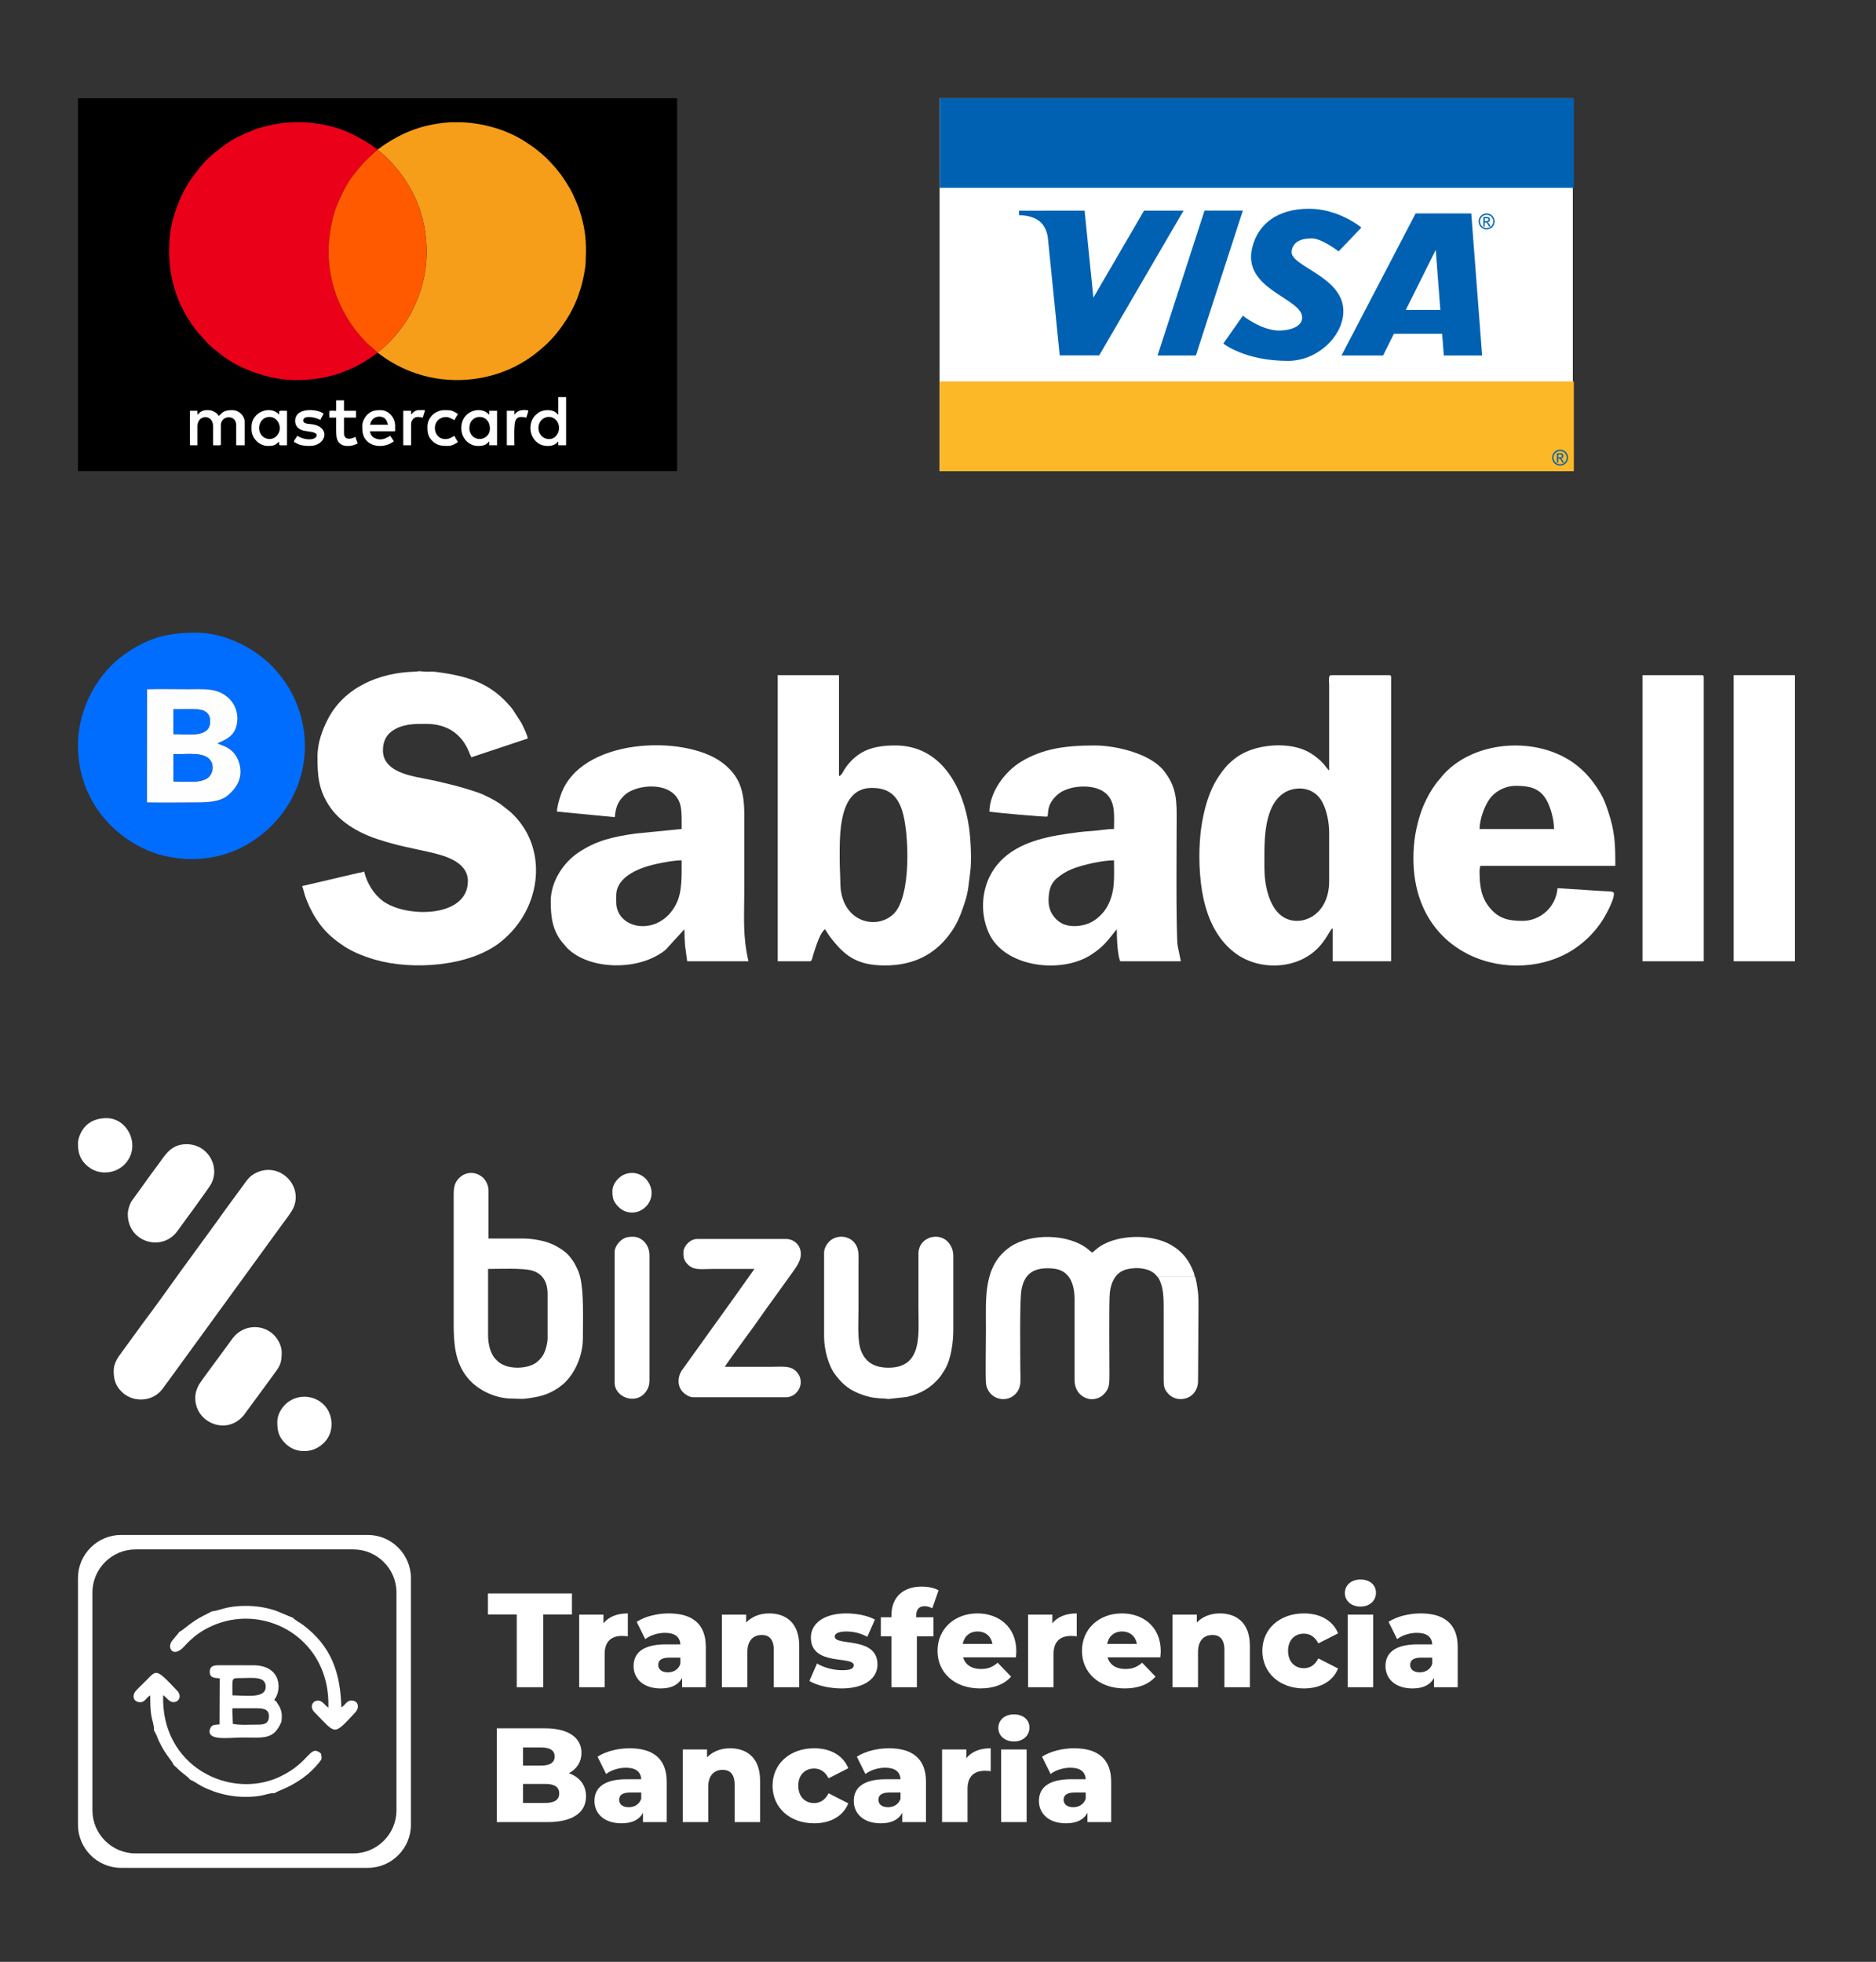 <?xml version="1.0" encoding="UTF-8"?> <svg xmlns="http://www.w3.org/2000/svg" xmlns:xlink="http://www.w3.org/1999/xlink" xmlns:xodm="http://www.corel.com/coreldraw/odm/2003" xml:space="preserve" width="69.144mm" height="72.319mm" version="1.1" style="shape-rendering:geometricPrecision; text-rendering:geometricPrecision; image-rendering:optimizeQuality; fill-rule:evenodd; clip-rule:evenodd" viewBox="0 0 6914.4 7231.9"><rect x="0" y="0" width="6914.4" height="7231.9" fill="#333333" stroke="none"/> <defs> <style type="text/css"> .fil0 {fill:black} .fil6 {fill:#0061B2} .fil9 {fill:#006DFF} .fil1 {fill:#EB001A} .fil2 {fill:#F69D1A} .fil7 {fill:#FDB827} .fil10 {fill:#FEFEFF} .fil3 {fill:#FF5A00} .fil5 {fill:white} .fil4 {fill:white} .fil8 {fill:#0061B2;fill-rule:nonzero} .fil11 {fill:white;fill-rule:nonzero} </style> </defs> <g id="Capa_x0020_1">  <g id="_2276039910176"> <polygon id="rect3062" class="fil0" points="287.38,362.06 2495.58,362.06 2495.58,1736.53 287.38,1736.53 "></polygon> <g> <path class="fil1" d="M1391.5 1300.52l-0.37 -1.66 -36.82 -31.98c-6.28,-5.79 -11.38,-11.4 -16.98,-17.83 -12.25,-14.06 -19.75,-21.69 -31.73,-37.88 -86.93,-117.52 -116.18,-261.44 -78.57,-408.84 9.57,-37.51 23.62,-67.45 39.06,-98.95 20.17,-41.14 45.37,-69.98 71.83,-101.03l26.4 -26.43c8.1,-6.74 15.59,-15.5 27.24,-23.23l0 -1.19c-11.85,-7.72 -21.82,-16.57 -36.76,-25.71 -64.95,-39.78 -117.34,-61.86 -201.31,-72.37 -11.2,-1.4 -22.72,-2.3 -34.36,-2.75l-36.6 0c-30.05,1.11 -59.32,4.85 -84.05,10.29 -51,11.23 -66.27,18.51 -108.75,37.69 -43.19,19.51 -67.03,39.79 -101.49,66.56 -4.44,3.45 -6.87,6.44 -11.49,10.12 -23.58,18.81 -59.38,64.93 -76.88,91.17 -5.98,8.97 -10.22,16.59 -15.88,26.13 -2.85,4.8 -4.37,8.49 -7.19,13.21l-13.74 28.35c-25.59,64.86 -39.77,109.25 -39.77,191.82 0,73.54 16.39,145.94 46.41,205.66l14.4 27.61c7.66,15.11 30.38,47.97 42.04,62.39l39.68 44.34c4.21,4.26 7.36,6.09 11.43,10.18 4.2,4.25 6.39,5.85 10.75,9.66l35.56 28.06c51.08,37.68 113.4,62.24 175.19,76.87 10.73,2.54 23.58,4.35 35.89,6.13 62.01,8.97 130.02,3.2 188.83,-12.36 32.98,-8.73 48.22,-16.53 76.3,-28.12 5.41,-2.23 9.34,-4.53 14.52,-7.1 16.19,-8.03 49.84,-28.82 64.53,-39.89 4.52,-3.41 7.93,-6.4 12.68,-8.92z"></path> <path class="fil2" d="M1391.56 551.5l0 1.19c4.48,2.09 22.83,18.98 28.78,24.02l25.63 25.94c30.65,36.09 45.68,53.68 71.6,101.25 54.45,99.93 70.08,229.7 38.91,345.13 -10.48,38.81 -22.59,65.98 -38.78,99.19 -20.85,42.8 -70.24,105.86 -107.69,135.96 -5.6,4.5 -12.88,11.72 -18.88,14.68l0.37 1.66c3.77,1 8.94,5.79 12.18,8.23 4.19,3.17 8.05,5.95 12.54,9.06 8.55,5.93 16.88,11.15 25.63,16.39 55.32,33.1 119.38,56.03 188.31,63.76 117.12,13.14 225.03,-17.27 304.14,-67.2 24.81,-15.66 37.4,-25.05 60.14,-44.29 44.44,-37.58 74.5,-76.38 104.58,-127.08 11.39,-19.2 26.12,-50.9 32.95,-71.48l10.27 -31.74c6.92,-24.36 15.21,-63.98 16.3,-89.34 2.41,-56.27 2.04,-99.15 -11.77,-153.9 -1.5,-5.92 -2.58,-10.33 -4.26,-16.14 -9.74,-33.62 -15.46,-46.73 -29.2,-76.43 -1.26,-2.73 -1.7,-4.46 -2.8,-6.81 -7.86,-16.97 -33.48,-57.13 -44.57,-71.86l-18.74 -23.28c-22.07,-24.8 -36.21,-40.32 -63.77,-62.27 -7.86,-6.26 -15.49,-12.34 -23.92,-18.08l-25.21 -16.8c-65.27,-42.25 -149.94,-66.99 -231.46,-70.59l-40.67 0c-11.04,0.5 -21.94,1.41 -32.65,2.75 -83.77,10.48 -147.36,36.6 -213.53,80.55l-24.43 17.53z"></path> <path class="fil3" d="M1391.13 1298.86c6,-2.96 13.28,-10.18 18.88,-14.68 37.45,-30.1 86.84,-93.16 107.69,-135.96 16.19,-33.21 28.3,-60.38 38.78,-99.19 31.17,-115.43 15.54,-245.2 -38.91,-345.13 -25.92,-47.57 -40.95,-65.16 -71.6,-101.25l-25.63 -25.94c-5.95,-5.04 -24.3,-21.93 -28.78,-24.02 -11.65,7.73 -19.14,16.49 -27.24,23.23l-26.4 26.43c-26.46,31.05 -51.66,59.89 -71.83,101.03 -15.44,31.5 -29.49,61.44 -39.06,98.95 -37.61,147.4 -8.36,291.32 78.57,408.84 11.98,16.19 19.48,23.82 31.73,37.88 5.6,6.43 10.7,12.04 16.98,17.83l36.82 31.98z"></path> <path class="fil4" d="M727.72 1528.58l0 -14.4 -27.61 0 0 127.24 27.61 0 0 -69.62c0,-45.06 57.61,-45.37 57.61,-1.2l0 70.82c33.44,0 28.97,2.83 28.82,-13.2l-0.01 -50.42c-0.01,-14.09 -0.67,-19.14 5.46,-28.15 11.79,-17.32 50.96,-17.27 50.96,17.34l0 74.43 31.21 0 0 -85.23c0,-23.46 -20.28,-44.41 -46.82,-44.41 -35.12,0 -36.88,13.35 -49.21,21.6 -2.42,-9.05 -20.92,-21.6 -38.41,-21.6 -10.24,0 -16.43,-0.05 -25.94,5.27 -5.89,3.3 -8.55,8.1 -13.67,11.53z"></path> <path class="fil4" d="M1984.48 1577.8c0,-36.99 40.83,-53.46 63.94,-30.34 24.86,24.88 8.64,71.15 -24.33,71.15 -23.15,0 -39.61,-18.76 -39.61,-40.81zm38.93 66.02l-9.16 0c-9.56,-0.61 -18.91,-3.09 -26.15,-7.23 -40.31,-23.03 -42.05,-78.87 -15.34,-105.32 5.44,-5.38 10.58,-10.21 17.7,-13.51 15.49,-7.17 37.51,-8.8 53.25,-0.4 7.05,3.77 8.6,7.61 13.99,11.22l0 -64.82 28.81 0 0 177.66 -28.81 0 0 -14.41c-4.05,4.66 -7.42,8.56 -13.58,11.63 -6.03,3 -13.24,4.69 -20.71,5.18z"></path> <path class="fil4" d="M1730 1580.2c0,-12.52 2.56,-23.44 10.45,-31.56 3.3,-3.39 6.88,-6.09 11.13,-8.09 21.41,-10.09 54.05,0.55 54.05,39.65 0,41.11 -55.54,52.8 -72.04,15.62 -1.82,-4.09 -3.59,-9.66 -3.59,-15.62zm-30 -2.4c0,9.61 2.22,19.12 4.95,26.26 8.31,21.81 30.46,39.76 55.06,39.76l0.49 0c10.16,-0.01 19.49,-0.27 28.29,-4.84 2.47,-1.29 5.23,-3.45 7.79,-5.41 4.41,-3.38 3.37,-4.16 6.65,-6.56l0 14.41 28.8 0 0 -127.24 -28.8 0 0 14.4c-3.14,-2.1 -4.09,-3.86 -7.01,-6.2 -32.12,-25.76 -96.22,-4.45 -96.22,55.42z"></path> <path class="fil4" d="M992.99 1536.99c22.54,0 37.09,18.4 38.26,39.78 0.78,14.15 -7.58,30.19 -21.03,37.46 -15.39,8.31 -33.78,3.36 -43.98,-7.28 -22.92,-23.9 -9.36,-69.96 26.75,-69.96zm-66.02 36.01l0 9.6c0,32.07 27.88,61.22 60.02,61.22 29.72,0 28,-6.23 42.01,-15.61 0,15.98 -5.04,13.21 28.81,13.21l0 -127.24c-33.99,0 -28.81,-2.96 -28.81,14.4 -31.91,-36.72 -102.03,-10.2 -102.03,44.42z"></path> <path class="fil4" d="M1397.51 1535.79c29.05,0 30.04,25.06 32.41,30l-66.02 0c1.73,-3.61 1.84,-7.37 3.97,-11.63 5.47,-10.93 16.2,-18.37 29.64,-18.37zm7.86 108.03l-9.72 0c-15.64,-0.92 -30.85,-6.33 -42.29,-17.07 -17.32,-16.26 -18.27,-36.74 -18.27,-57.35 0,-15.36 10.22,-32.68 18.27,-40.55 14.12,-13.81 28.26,-17.07 48.95,-17.07 30.23,0 54.02,27.47 54.02,57.62l0 20.4 -92.43 0c0.21,9.56 6.15,17.29 11.79,21.82 5.4,4.33 16.12,8.19 25.42,8.19 14.94,0 25.47,-6.99 37.21,-13.2 4.31,6.43 9.58,13.55 13.2,20.4 -4.35,2.3 -5.63,3.94 -10.26,6.54 -10.62,5.97 -23.17,9.53 -35.89,10.27z"></path> <path class="fil4" d="M1087.82 1551.39c0,20.87 13.52,31.59 31.17,36.05 13.74,3.47 48.05,3.3 48.05,16.76 0,17.9 -37.08,20.04 -62.43,7.22 -3.01,-1.52 -6.47,-3.98 -9.59,-4.81 -1.93,7.24 -11.36,15.06 -12,22.8 10.59,2.47 14.37,14.41 58.82,14.41 56.94,0 77.24,-61.97 18.98,-77.81 -17.42,-4.74 -42.99,-0.49 -42.99,-15.82 0,-19.76 38.13,-12.78 54.2,-6.19 3.73,1.53 5.68,2.92 9.42,3.79 2.34,-10.07 10.14,-16.1 10.8,-24.01 -3.54,-0.94 -4.94,-2.64 -8.89,-4.31 -3.91,-1.66 -7,-2.9 -10.54,-3.87 -32.22,-8.82 -85,-5.31 -85,35.79z"></path> <path class="fil4" d="M1239.06 1514.18c-30.83,0 -25.2,-5.62 -25.2,25.21l25.2 0c0,17.78 -1.12,56.76 1.68,72.74 3.7,21.08 17.96,29.99 34.57,31.69l12.78 0c5.47,-0.51 10.97,-1.61 16.24,-3.16 5.74,-1.68 9.32,-4.17 13.96,-5.25 -2.09,-8.93 -6.47,-16.89 -8.41,-25.2 -7.02,4.7 -19.43,8.07 -27.13,6.82 -10.5,-1.71 -14.88,-8.41 -14.88,-20.03l0 -57.61 44.41 0 0 -25.21 -44.41 0 0 -38.41 -28.81 0 0 38.41z"></path> <path class="fil4" d="M1575.16 1573c0,22.52 2.68,36.91 18.28,52.53 16.43,16.45 33.47,18.29 56.14,18.29 17.44,0 28.02,-7.45 38.41,-14.41 -4.86,-7.26 -9,-14.87 -13.2,-22.8 -9.74,5.15 -18.55,12 -33.61,12 -46.79,0 -53.32,-72.27 -5,-80.65 16.7,-2.9 27.5,5.15 38.61,11.03 4.01,-7.59 8.55,-15.86 13.2,-22.81 -19.56,-13.1 -24.75,-14.4 -50.41,-14.4 -17.49,0 -34.53,8.71 -43.54,17.68 -9.67,9.63 -18.88,24.83 -18.88,43.54z"></path> <path class="fil4" d="M1515.14 1527.38l0 -13.2 -28.81 0 0 127.24 28.81 0 0 -76.83c0,-14.92 9.44,-27.6 25.21,-27.6 8.04,0 11.16,2.24 18,2.4l6.92 -22.16c2.33,-7.21 1.98,-5.45 -22.52,-5.45 -5.58,0 -12.48,2.94 -16.15,5.46 -4.98,3.41 -6.91,7.1 -11.46,10.14z"></path> <path class="fil4" d="M1895.65 1528.58l0 -14.4 -27.61 0 0 127.24 27.61 0c0,-20.03 -2.57,-76.68 4.44,-91.6 9.37,-19.94 31.42,-10.62 39.97,-10.43 1.95,-8.37 6.54,-18.4 7.21,-26.41 -11.16,-2.6 -29.74,-2.43 -39.82,4.59 -10.75,7.48 -6.24,7.29 -11.8,11.01z"></path> </g> </g> <g id="_2276039905904"> <polygon id="Curva_x0020_01" class="fil5" points="3463.05,362.06 5796.97,362.06 5796.97,1736.57 3463.05,1736.57 "></polygon> <polygon id="Curva_x0020_02" class="fil6" points="3463.48,362.06 5800.76,362.06 5800.76,692.45 3463.48,692.45 "></polygon> <polygon id="Curva_x0020_03" class="fil7" points="3463.48,1406.15 5800.76,1406.15 5800.76,1736.55 3463.48,1736.55 "></polygon> <path id="Curva_x0020_04" class="fil6" d="M3852.02 776.5l0.02 0.16 -96.07 0 0 16.28 0 0.05c74.98,2.38 97.37,37.66 105.65,78.73l44.21 438.42 145.48 0 310.82 -533.64 -145.48 0 -186.8 320.74 -32.35 -320.74 -145.48 0z"></path> <polygon id="Curva_x0020_05" class="fil6" points="4439.62,776.19 4580.82,776.19 4407.65,1310.34 4266.45,1310.34 "></polygon> <path id="Curva_x0020_06" class="fil6" d="M5217.55 786.83l-273.08 523.52 153.19 0 39.85 -79.93 177.83 0 6.1 79.93 141.2 0 -39.96 -523.52c-68.38,0 -136.75,0 -205.13,0l0 0zm74.19 134.35l16.9 221.33 -127.28 0 110.38 -221.33z"></path> <path id="Curva_x0020_07" class="fil8" d="M4615.45 912.06c21.19,-84.7 90.74,-142.53 209.13,-142.53 110.91,0 193.15,69.26 193.15,69.26l-83.92 87.92c0,0 -62.03,-47.96 -98.57,-47.96 -48.31,0 -70.13,17.65 -74.6,46.63 -8.9,57.78 197,93.15 190.49,227.78 -4.35,89.91 -97.41,177.16 -203.81,177.16 -159.54,0 -238.43,-63.94 -238.43,-63.94l71.93 -102.57c0,0 72.1,57.76 139.86,54.62 45.72,-2.12 80.96,-19.64 78.59,-50.62 -5.35,-70.22 -222.17,-102.45 -183.82,-255.75l0 0z"></path> <path id="Curva_x0020_08" class="fil8" d="M5479.34 786.82c-4.92,0 -9.75,1.26 -14.45,3.79 -4.69,2.53 -8.34,6.17 -10.97,10.88 -2.64,4.72 -3.95,9.62 -3.95,14.73 0,5.07 1.3,9.93 3.89,14.6 2.6,4.67 6.22,8.3 10.87,10.88 4.66,2.59 9.53,3.88 14.61,3.88 5.09,0 9.96,-1.29 14.61,-3.88 4.66,-2.58 8.27,-6.21 10.85,-10.88 2.58,-4.67 3.87,-9.53 3.87,-14.6 0,-5.11 -1.31,-10.02 -3.93,-14.73 -2.62,-4.71 -6.28,-8.35 -10.97,-10.88 -4.7,-2.53 -9.5,-3.79 -14.43,-3.79zm0 4.88c4.1,0 8.09,1.04 12.01,3.16 3.91,2.11 6.96,5.14 9.16,9.08 2.19,3.93 3.29,8.03 3.29,12.28 0,4.23 -1.06,8.28 -3.21,12.16 -2.16,3.88 -5.2,6.91 -9.09,9.08 -3.89,2.16 -7.93,3.24 -12.16,3.24 -4.22,0 -8.29,-1.08 -12.18,-3.24 -3.89,-2.17 -6.92,-5.2 -9.09,-9.08 -2.16,-3.88 -3.23,-7.92 -3.23,-12.16 0,-4.25 1.08,-8.35 3.29,-12.28 2.2,-3.94 5.25,-6.97 9.16,-9.08 3.9,-2.12 7.93,-3.16 12.05,-3.16z"></path> <path id="Curva_x0020_09" class="fil8" d="M5467.19 800.04l0 34.63 5.13 0 0 -14.71 3.01 0c1.8,0 3.16,0.4 4.1,1.19 1.35,1.08 3.15,3.79 5.37,8.08l2.8 5.44 6.24 0 -3.86 -6.77c-1.85,-3.22 -3.4,-5.5 -4.68,-6.87 -0.68,-0.71 -1.58,-1.32 -2.7,-1.83 2.74,-0.22 4.93,-1.29 6.59,-3.17 1.65,-1.87 2.48,-4.07 2.48,-6.6 0,-1.79 -0.52,-3.46 -1.51,-5.06 -0.99,-1.59 -2.29,-2.73 -3.96,-3.37 -1.67,-0.64 -4.37,-0.96 -8.09,-0.96l-10.92 0 0 0zm5.13 4.71l5.81 0c2.51,0 4.23,0.18 5.16,0.58 0.92,0.4 1.65,1.02 2.17,1.83 0.52,0.81 0.76,1.71 0.76,2.74 0,1.59 -0.53,2.87 -1.61,3.84 -1.08,0.96 -3.11,1.45 -6.08,1.45l-6.21 0 0 -10.44 0 0z"></path> <path id="Curva_x0020_10" class="fil8" d="M5750.09 1657.58c-4.92,0 -9.75,1.27 -14.45,3.8 -4.69,2.53 -8.34,6.17 -10.97,10.88 -2.64,4.71 -3.95,9.62 -3.95,14.73 0,5.06 1.3,9.92 3.89,14.6 2.6,4.67 6.22,8.3 10.88,10.88 4.65,2.58 9.52,3.87 14.6,3.87 5.09,0 9.96,-1.29 14.61,-3.87 4.66,-2.58 8.27,-6.21 10.85,-10.88 2.58,-4.68 3.87,-9.54 3.87,-14.6 0,-5.11 -1.31,-10.02 -3.92,-14.73 -2.62,-4.71 -6.29,-8.35 -10.98,-10.88 -4.7,-2.53 -9.5,-3.8 -14.43,-3.8zm0 4.88c4.1,0 8.09,1.05 12.01,3.16 3.91,2.12 6.97,5.15 9.16,9.08 2.19,3.93 3.29,8.03 3.29,12.29 0,4.23 -1.06,8.27 -3.21,12.15 -2.16,3.88 -5.19,6.91 -9.08,9.08 -3.9,2.17 -7.94,3.24 -12.17,3.24 -4.22,0 -8.29,-1.07 -12.18,-3.24 -3.89,-2.17 -6.92,-5.2 -9.08,-9.08 -2.17,-3.88 -3.24,-7.92 -3.24,-12.15 0,-4.26 1.08,-8.36 3.29,-12.29 2.2,-3.93 5.26,-6.96 9.16,-9.08 3.9,-2.11 7.93,-3.16 12.05,-3.16z"></path> <path id="Curva_x0020_11" class="fil8" d="M5737.94 1670.8l0 34.64 5.13 0 0 -14.72 3.01 0c1.8,0 3.16,0.4 4.1,1.19 1.36,1.08 3.15,3.79 5.37,8.09l2.8 5.44 6.24 0 -3.86 -6.78c-1.85,-3.21 -3.4,-5.5 -4.68,-6.86 -0.68,-0.71 -1.58,-1.32 -2.7,-1.83 2.74,-0.23 4.93,-1.3 6.59,-3.17 1.65,-1.88 2.48,-4.07 2.48,-6.6 0,-1.8 -0.52,-3.47 -1.51,-5.06 -0.99,-1.6 -2.29,-2.74 -3.96,-3.38 -1.67,-0.64 -4.37,-0.96 -8.09,-0.96l-10.92 0 0 0zm5.13 4.71l5.81 0c2.51,0 4.24,0.19 5.16,0.59 0.93,0.39 1.65,1.02 2.17,1.83 0.52,0.81 0.77,1.71 0.77,2.73 0,1.59 -0.54,2.87 -1.62,3.84 -1.08,0.97 -3.11,1.45 -6.08,1.45l-6.21 0 0 -10.44 0 0z"></path> </g> <g id="_2276039966528"> <path class="fil4" d="M1170.16 2789c0,69.98 3.4,118.14 40.56,177.58 38.94,62.29 109.59,103.23 179.16,126.21 77.49,25.6 118.74,31.4 195.01,48.79 59.75,13.62 139.57,37.2 139.57,106.78 0,136.31 -229.71,135.58 -313.84,72.61 -34.17,-25.57 -58.84,-66.97 -68.52,-108.54 -7.44,3.57 -16.8,4.44 -26.68,6.68l-201.72 47.21c3.45,7.19 7.1,25.28 9.92,33.71 20.4,60.91 58.06,122.64 108.11,161.34 4.91,3.8 7.86,6.69 12.84,10.26 4.8,3.44 8.3,5.57 13.56,9.53 31.44,23.73 80.07,43.71 123.35,56.29 136.65,39.72 348.9,26.63 464.01,-65.42 156.54,-125.2 176.92,-354.59 33.57,-480.92l-36 -28.15c-21.57,-14.53 -58.48,-33.69 -83.59,-42.15 -33.2,-11.2 -62.8,-20.03 -97.11,-28.64 -32.83,-8.24 -70.76,-17.01 -102.82,-22.93 -63.89,-11.78 -148.15,-31.18 -148.15,-103.33 0,-35.66 14.52,-58.64 37.01,-73.33 37.48,-24.49 77.95,-24.19 122.09,-24.19 74.64,0 127.08,34.22 155.09,96.4 4.32,9.6 7.36,18.55 11.72,26.78l207.86 -69.29c-1.03,-12.41 -17.98,-47.09 -23.94,-58.18l-33.29 -51.4c-78.14,-96.58 -165.08,-120.59 -282.2,-136.08 -13.22,-1.75 -27.13,0.3 -40.24,-0.84 -40.73,-3.52 -12.07,-0.58 -38.54,0.23 -130.68,3.98 -260.69,58.2 -320.88,179.53 -17.31,34.9 -35.91,81.56 -35.91,133.46z"></path> <path class="fil4" d="M4660.22 3199.6c0,-87.26 -5.94,-214.07 63.32,-270.29 41,-33.29 118.67,-35.33 151.42,29.88 14.67,29.21 23.92,69.69 23.92,112.1l0 177.07c0,132.99 -113.47,174.79 -176.07,127.3 -46.03,-34.93 -62.59,-114.03 -62.59,-176.06zm238.66 -359.27c-4.27,-3.13 -11.81,-13.35 -15.38,-17.99 -13.9,-18.07 -35.35,-35.27 -55.32,-47.32 -70.09,-42.3 -194.99,-34.15 -264.48,12.41 -36,24.11 -59.03,52.8 -81.67,90.27 -10.56,17.47 -19.68,38.91 -26.74,57.94 -14.95,40.26 -26.16,94.06 -30.74,138.64 -7.56,73.67 -4.72,163.37 10.46,235.04 18.02,85.09 57.02,164.74 129.19,212.13 91.23,59.91 237.94,51.24 311.23,-47.61 18.39,-24.81 23.33,-36.59 29.38,-45.05 3.58,-5.02 0.72,-3.7 6.9,-5.93l0 120.61 215.56 0 0 -1047.02c0,-5.91 -1.79,-7.7 -7.7,-7.7l-212.99 0c-12.36,0 -7.72,24.19 -7.7,35.93l0 315.65z"></path> <path class="fil4" d="M3094.83 3166.24c0,-89.3 -4.84,-261.76 118.04,-261.76 60.09,0 92.89,25.22 112.02,83.01 25.41,76.76 36.24,320.16 -33.18,383.33 -66.49,60.51 -192.87,24.6 -194.42,-114.66 -0.36,-31.96 -2.46,-56.5 -2.46,-89.92zm-228.4 377.23l118.05 0c9.31,0 7.82,-9.47 14.43,-29.2 8.17,-24.42 23.42,-76.38 42.02,-88.85 6.19,9.24 10.12,16.92 17.24,26.39 54.56,72.56 100.96,107.06 203.46,107.06 102.6,0 180.63,-38.03 237.56,-114.01 27.66,-36.92 40.73,-69.52 56.62,-117.89 14.59,-44.41 14.21,-70.81 20,-110.87 5.86,-40.58 2.23,-120.18 -4.09,-164.92 -20.48,-144.82 -100.26,-303.24 -271.6,-303.24 -76.62,0 -130.57,15.93 -175.31,71.04 -19.9,24.51 -20.01,38.53 -32.55,41.88l0 -372.11 -225.83 0 0 1054.72z"></path> <path class="fil9" d="M542.27 2540.91c50.51,-1.28 102.47,-0.16 153.14,-0.16 50.33,0 92.83,-4.29 130.88,19.84 27.07,17.18 53.94,52.26 47.81,101.59 -6.55,52.8 -42.65,63.44 -72.45,78.06 10.83,8.23 65.39,12.11 81.65,78.78 13.23,54.26 -17.46,91.55 -44.33,113.52 -32.93,26.9 -85.95,25.35 -135.86,25.33 -53.17,-0.01 -108.03,1.33 -161.46,-0.18l0.62 -416.78zm-254.89 207.03c0,170.61 96.15,307.16 234.38,376.38 111.56,55.87 254.83,57.02 366.13,0.87 201.66,-101.75 290.9,-333.88 200.9,-542.24 -16.43,-38.06 -33.76,-64.68 -58.29,-95.68 -12.09,-15.28 -35.49,-41.06 -50.23,-52.41 -5.65,-4.35 -7.89,-7.05 -13.9,-11.77 -64.51,-50.7 -154.08,-90.87 -242.73,-90.87 -110.26,0 -177.66,19.7 -262.8,78.5 -94.95,65.57 -173.46,193.81 -173.46,337.22z"></path> <path class="fil4" d="M3864.69 3320.21c0,-30.85 4.88,-61.31 30.36,-82.56 17.59,-14.67 34.16,-25.44 57.6,-34.78 38.16,-15.2 111.25,-31.5 153.27,-31.5 0,63.17 5.2,115.75 -24.82,170.22 -13.69,24.83 -39.68,50.17 -66.77,61.53 -31.59,13.25 -73.8,16.09 -103.42,-0.82 -24.7,-14.09 -46.22,-43.04 -46.22,-82.09zm-218.13 -328.48c14.6,3.4 210.51,21.04 213.2,18.29 7.09,-7.24 -7.08,-40.48 37.65,-80.52 40.58,-36.33 138.04,-42.59 179.7,-3.91 35.04,32.52 28.81,80.03 28.81,130.3 -27.25,0 -58.2,6.15 -84.76,7.62 -28.94,1.61 -59.8,5.87 -85.38,9.57 -94.6,13.69 -198.34,37.84 -261.39,115.85 -55.48,68.63 -66.46,168.12 -30.38,249.32 56.77,127.79 266.15,152.89 376.75,81.65 44.32,-28.54 59.9,-49.98 89.57,-87.5 2.23,-2.82 3.97,-4.81 5.85,-6.98 0,34.34 2.56,96.64 12.83,118.05l223.26 0 -11.83 -57.45c-6.79,-45.29 -3.57,-429.71 -3.56,-484.02 0,-72.34 -9.34,-112.06 -47.27,-160.6 -48.69,-62.32 -173.72,-93.46 -255.55,-93.46 -108.62,0 -192.86,12.33 -270.94,60.11 -60.66,37.12 -114.95,111.52 -116.56,183.68z"></path> <path class="fil4" d="M2271.07 3325.34l0 -23.09c0,-76.14 97.03,-107.45 157.6,-119.56 23.54,-4.7 58.22,-11.32 83.62,-11.32 0,55.17 3.09,115.88 -20.45,161.75 -63.07,122.94 -220.77,94.12 -220.77,-7.78zm-218.13 -333.61l213 20.53c3.33,-40.01 14.47,-61.84 37.84,-82.76 43.29,-38.75 174.05,-52.3 202.27,32.55 8.16,24.52 6.24,66.22 6.24,93.84l-170.5 16.83c-84.9,12.29 -144.13,25.9 -209.83,69.88 -55.43,37.1 -102.12,106.58 -102.12,180.18 0,58.38 6.59,107.12 43.25,151.79 2.48,3.03 3.52,3.79 6.07,6.75 3.32,3.85 4.11,5.69 6.78,8.62 71.65,78.79 237.26,91.05 340.87,29.64 9.67,-5.73 19.1,-11.95 27.08,-19.11l68.67 -75.05c0,23.45 1.15,41.91 2.47,61.68l7.79 56.37 225.83 0c-21.82,-93.66 -15.4,-160.33 -15.4,-261.75 0,-92.39 -0.02,-184.77 0,-277.15 0.03,-88.41 -16.27,-144.84 -82.82,-194.34 -138.5,-103.02 -521.91,-91.13 -593.74,120.84 -5.09,15.02 -13.75,42.89 -13.75,60.66z"></path> <path class="fil4" d="M5586.62 2896.78c44.99,0 85.63,5.71 111.9,49.78 16.95,28.45 29.25,75.96 29.25,109.33l-274.59 0c0.81,-36.28 16.68,-80.7 36.38,-109.89 17.22,-25.51 55,-49.22 97.06,-49.22zm-377.23 266.89c0,387.76 407.04,483.57 615.56,317.88 30.37,-24.13 52.36,-47.65 74.75,-79.23 12.83,-18.1 48.76,-80.15 48.76,-107.77 0,-10.84 -16.94,-7.82 -46.33,-10.12l-161.53 -10.41c-6.12,73.51 -67.21,120.61 -128.31,120.61 -53.67,0 -89.91,-8.46 -123.62,-50.89 -29.68,-37.36 -35.49,-78.66 -35.49,-133.88 0,-8.84 1.9,-9.93 2.57,-17.96l497.84 0c0,-82.43 -1.37,-126 -26.63,-201.76 -8.04,-24.11 -16.37,-46.45 -28.33,-66.62 -35.67,-60.15 -81.29,-107.31 -144.27,-138.01 -145.84,-71.09 -350.6,-40.12 -447.46,85.61 -4.04,5.23 -6.61,7.35 -10.67,12.42 -3.85,4.81 -6.66,9.69 -10.61,15.06 -18.18,24.71 -39.15,67.42 -48.98,97.29 -16.45,49.96 -27.25,102.46 -27.25,167.78z"></path> <polygon class="fil4" points="6389.85,3543.47 6615.68,3543.47 6615.68,2488.75 6389.85,2488.75 "></polygon> <path class="fil4" d="M6053.68 3543.47l225.82 0 0 -1047.02c0,-5.91 -1.78,-7.7 -7.7,-7.7l-218.12 0 0 1054.72z"></path> <path class="fil10" d="M638.95 2780.29c54.15,0 112.01,-8.94 135.77,21.79 13.01,16.82 11.17,42.13 -2.22,58.82 -23.35,29.08 -89.33,19.62 -132.92,19.64l-0.65 -9.42 0.02 -90.83zm0.31 -165.44c28.66,0 63.92,-1.9 91.77,0.39 26.66,2.2 44.19,16.85 43.38,45.2 -1.71,59.75 -76.77,45.58 -135.39,45.58l0.24 -91.17zm-97.61 342.84c53.43,1.51 108.29,0.17 161.46,0.18 49.91,0.02 102.93,1.57 135.86,-25.33 26.87,-21.97 57.56,-59.26 44.33,-113.52 -16.26,-66.67 -70.82,-70.55 -81.65,-78.78 29.8,-14.62 65.9,-25.26 72.45,-78.06 6.13,-49.33 -20.74,-84.41 -47.81,-101.59 -38.05,-24.13 -80.55,-19.84 -130.88,-19.84 -50.67,0 -102.63,-1.12 -153.14,0.16l-0.62 416.78z"></path> <path class="fil9" d="M638.93 2871.12l0.65 9.42c43.59,-0.02 109.57,9.44 132.92,-19.64 13.39,-16.69 15.23,-42 2.22,-58.82 -23.76,-30.73 -81.62,-21.79 -135.77,-21.79l-0.02 90.83z"></path> <path class="fil9" d="M639.02 2706.02c58.62,0 133.68,14.17 135.39,-45.58 0.81,-28.35 -16.72,-43 -43.38,-45.2 -27.85,-2.29 -63.11,-0.39 -91.77,-0.39l-0.24 91.17z"></path> </g> <g id="_2276039962928"> <path class="fil4" d="M1798.91 4923.08l0 -245.42c40.03,0 128.6,-3.87 161.64,5.77 41.26,12.03 57.77,44.52 57.77,86.87l0 162.53c0,15.65 -4.51,32.54 -8.71,44.93 -4.6,13.58 -11.89,25.36 -20.94,34.32 -10.58,10.49 -17.61,15.75 -32.32,21.32 -28.04,10.61 -67.82,11.34 -95.72,0.23 -16.48,-6.56 -22.09,-11.46 -33.72,-23.15 -17.49,-17.59 -28,-52.55 -28,-87.4zm-126.78 -518.47l0 479.46c0,72.87 6.25,138.73 50.16,193.64 37.26,46.59 104.34,78.41 165.99,77.81 16.61,-0.17 31.34,2.89 56.24,-0.69 45.49,-6.53 73.35,-12.38 113.72,-39.05l17.36 -13.52c45.23,-39.96 72.74,-106.73 72.74,-171.05 0,-65.06 4.15,-166.63 -10.07,-223.97 -4.26,-17.18 -9.08,-27.15 -16.47,-42.04 -7.02,-14.16 -14.34,-23.42 -23.59,-34.92 -15.28,-18.97 -47.24,-37.85 -70.12,-46.91 -24.68,-9.77 -64.7,-17.85 -99.16,-17.85l-128.4 0 0 -175.54c0,-19.31 -8.11,-35.37 -17.46,-45.93 -4.6,-5.2 -12.13,-10.38 -18.78,-13.72 -24.98,-12.53 -52.93,-7.02 -71.7,11.85 -16.42,16.52 -20.46,32.24 -20.46,62.43z"></path> <path class="fil4" d="M4266.11 4706.91l134.8 0c1.9,-2.33 1.26,-0.38 1.72,-4.87 -0.95,-11.38 -15.91,-41.55 -21.43,-50.08 -4.58,-7.09 -9.39,-14.57 -14.8,-20.96 -29.03,-34.3 -66.21,-55.29 -115.03,-65.38 -63.3,-13.08 -151.85,-5.74 -205.39,34.94l-20.42 16.97c-3.73,-2.5 -9.23,-7.6 -13.37,-11.01 -73.75,-60.85 -215.31,-60.15 -287.99,-10.81 -101.18,68.71 -90.33,188.57 -90.33,304.62 0,39.95 -2.09,167.78 0.06,196.6 4.57,61.21 78.86,81.43 113.75,35.86 17.77,-23.22 12.96,-45.5 12.96,-84.56 0,-55.12 -2.93,-253.39 4.16,-293.27 10.63,-59.74 44.91,-84.61 114.54,-78.98 59.5,4.81 81.25,50.81 81.21,115.45l-0.06 295.87c0.18,15.73 4.02,28.81 9.85,38.91 6.1,10.56 15.18,19.06 25.94,24.44 13.31,6.64 25.58,8.92 41.4,5.59 14.06,-2.97 22.96,-8.94 31.39,-17.37 20.84,-20.84 19.88,-39.4 19.88,-79.26 0,-42.32 -2.1,-262.67 1.48,-294.33 4.44,-39.17 21.43,-75.83 61.86,-86.04 26.93,-6.81 58.94,-6.54 85.07,4.42 12.06,5.06 20.93,12.97 28.75,23.25z"></path> <path class="fil4" d="M419.03 5053.11c0,30.62 6.11,54.15 28.8,76.84 36.49,36.48 97.06,38.96 136.51,5.57 11.06,-9.36 18.78,-21.31 27.16,-32.97 3.24,-4.51 6.18,-7.98 9.05,-12.07l421.44 -579.75c12.23,-16.24 33.88,-44.21 40.88,-61.52 34.96,-86.41 -64.84,-177.11 -153.21,-117.45 -14.15,9.55 -23.6,24.29 -33.48,38.03 -28.06,39.04 -63.22,84.8 -89.68,123.24l-139.74 191.82c-44.16,61.42 -95.65,133.98 -139.53,192.03l-69.18 94.97c-3.53,5.02 -6.33,8.95 -10.24,14.14 -12.37,16.43 -28.78,39.39 -28.78,67.12z"></path> <path class="fil4" d="M3037.38 4615.9l0 312.06c0,45.18 15.29,105.11 41.08,139.33 29.48,39.12 56.03,59.67 104.57,75.84 26.92,8.97 48.55,11.52 77.07,12.32 7.56,0.21 7.12,1.33 13.09,1.64l68.77 -7.44c30.58,-7.05 59.44,-18.37 83.64,-36.64 14.23,-10.74 19,-15.56 31.55,-28.58 8.82,-9.17 18.3,-24.17 24.88,-35.25 24.15,-40.66 31.56,-100.78 31.56,-150.48l0 -264.92c0,-24.12 -5.19,-36.6 -15.75,-50.88 -32.99,-44.59 -113.11,-24.71 -112.67,39.48l0.03 203.18c0,92.96 15.82,216.17 -110.52,216.17 -54.66,0 -85.15,-22.51 -100.8,-61.73 -14.58,-36.54 -9.72,-102.06 -9.72,-152.81 0,-54.18 0,-108.35 0,-162.53 0,-31.04 2.85,-52.02 -8.06,-73.21 -18.99,-36.86 -70.33,-43.3 -99.68,-15.02 -7.73,7.44 -19.04,25.34 -19.04,39.47z"></path> <path class="fil4" d="M2518.91 4615.9c0,14.95 0.13,26.06 10.95,39.44 23.91,29.53 51.4,22.32 94.7,22.32 52.01,0 104.02,0 156.03,0l-71.53 100.76c-5.74,8.14 -11.52,16.38 -17.62,24.64l-54.33 75.69c-12.67,16.98 -23.48,32.84 -36,50.14l-90.28 125.89c-14.27,24.73 -13.72,56.26 6.01,76.79 7.58,7.89 23.39,19.05 37.83,19.05l342.94 0c12.19,0 24.49,-4.88 33.05,-12.45l2.56 -2.32c29.99,-28.96 20.7,-74.34 -13.88,-91.47 -18.67,-9.25 -52,-5.9 -78.62,-5.9 -56.34,0 -112.69,0 -169.03,0 1.43,-5.36 64.48,-90.61 72.17,-101.74 3.37,-4.89 5.5,-7.81 8.87,-12.26 32.59,-43.13 67.05,-95.27 99.83,-139.09l72.69 -101.22c14.54,-20.6 35.46,-49.58 22.13,-83.91 -7.24,-18.61 -27.69,-33.12 -49.77,-33.12l-326.69 0c-15.41,0 -27.33,7.06 -35.4,14.99 -7.2,7.08 -16.61,20.28 -16.61,33.77z"></path> <path class="fil4" d="M2265.37 4614.28l0 482.71c0,53.1 74.13,80.55 110.52,39.01 10.06,-11.49 17.87,-25.66 17.87,-47.14l0 -461.58c0,-39.49 -28.84,-68.26 -60.13,-68.26 -20.87,0 -33.81,2.64 -49.21,17.42 -7.89,7.57 -19.05,23.41 -19.05,37.84z"></path> <path class="fil4" d="M471.04 4476.12c0,102.58 124.61,139.89 181.82,63.18 21.48,-28.81 116.54,-159.31 124.28,-173.15 36.27,-64.87 -10.48,-148.45 -89.94,-148.45 -57.92,0 -79.08,41.7 -103.32,73.84 -9.07,12.03 -16.55,22.63 -25.55,34.58l-74.24 102.92c-6.06,10.36 -13.05,30.73 -13.05,47.08z"></path> <path class="fil4" d="M719.71 5153.87c0,90.98 116.74,139.8 179.29,62.28l100.51 -136.79c4.4,-5.99 7.73,-10.89 12.29,-16.97 21.31,-28.36 26.47,-40.1 26.47,-77.55 0,-25.42 -15.72,-50.75 -28.8,-63.84 -41.75,-41.74 -112.84,-38.89 -151.63,11.82l-50.81 69.45c-9.11,12.22 -69.68,93.63 -74.89,103.9 -6.93,13.68 -12.43,27.86 -12.43,47.7z"></path> <path class="fil4" d="M4266.11 4706.91c7.66,5.92 16.17,32.82 18.59,46.43 3.42,19.28 4.16,40.58 4.16,62.47l0 268.18c-0.01,27.11 2.27,36.37 15.1,51.54 26.02,30.76 71.79,26.65 94.04,2.34 12.2,-13.33 17.76,-29.94 17.67,-48.97l1.59 -266.59c0,-21.68 0.34,-44.36 -2.53,-64.11 -1.36,-9.4 -6.17,-47.63 -12.1,-56.16 -0.46,4.49 0.18,2.54 -1.72,4.87l-134.8 0z"></path> <path class="fil4" d="M287.38 4216.2c0.02,32.26 7.41,54.9 27.99,75.91 5.93,6.05 18.17,15.36 26.16,19.34 38.51,19.17 86.33,12.04 116.93,-18.56 63.87,-63.88 14.63,-171.08 -65.44,-171.08 -43.29,0 -78.33,18.05 -96.1,56.67 -4.74,10.29 -9.52,22.22 -9.54,37.51l0 0.21z"></path> <path class="fil4" d="M1022.01 5241.64c0,32.97 4.57,54.07 29.65,79.25 16.56,16.63 38.07,26.06 60.41,28.02l17.6 0c27.41,-2.39 54.47,-15.98 73.72,-41.29 28.31,-37.24 23.97,-95.59 -10.27,-129.82 -38.04,-38.04 -102.81,-39.43 -142.27,0.03 -13.6,13.6 -28.84,37.39 -28.84,63.81z"></path> <path class="fil4" d="M2257.24 4389.98c0,26.37 2.53,38.99 22.34,58.93 28.87,29.06 73.93,27.12 101.65,-1.57 26.82,-27.77 27.72,-70.8 -1.22,-102.11 -4.96,-5.35 -13.88,-11.6 -20.87,-14.89 -19.12,-9 -39.39,-8.5 -58.32,-0.79 -20.73,8.45 -43.58,34.27 -43.58,60.43z"></path> </g> <g id="_2276039965280"> <g> <path class="fil4" d="M567.47 6378.47l8.75 16.47c25.31,67.42 56.12,91.47 63.98,111.37l14.41 13.34c13.9,14.5 41.55,32.1 45.91,40.81 15.62,5.75 27.2,15.64 43.31,24.16 14.87,7.86 30.27,13.76 45.84,19.61 35.29,11.98 69.47,18.8 109.59,19.49 20.26,0.34 40.4,-0.88 59.63,-3.9 18.27,-2.86 37.72,-11.29 53.51,-9.76 11.7,-9.67 49.9,-17.01 103.75,-55.89 24.79,-17.9 42.42,-35.6 60.39,-57.59 10.13,-12.38 10,-14.04 6.71,-32.39 -42.62,-36.4 -38.81,32.39 -153.18,85.9 -181.64,84.99 -437.6,-37.57 -428.71,-301.21 12.72,7.53 22.49,28.12 41.41,25.38 20.01,-2.9 26.17,-24.82 10.44,-41.59 -80.29,-85.64 -75.81,-76.3 -115.33,-37.11 -12.65,12.55 -23.81,23.05 -36.16,35.98 -14.39,15.08 -12.59,38.56 8.5,42.6 24.13,4.62 26.77,-15.6 43.35,-24.43 0.65,24.3 -0.06,45.58 3.39,69.99 2.64,18.67 12.04,41.95 10.51,58.77z"></path> <path class="fil4" d="M781.5 5939.54l-33.26 17.25c-43.88,21.9 -70.32,50.63 -86.98,58.61l-12.57 15.51c-5.41,6.11 -8.58,10.02 -13.5,16.15 -22.6,28.18 3.84,66.64 44.41,21.47 31.04,-34.56 64.97,-60.52 113.49,-79.93 192.68,-77.09 425.55,57.15 417.17,306.05 -12.78,-7.57 -22.39,-28.13 -41.44,-25.49 -19.87,2.74 -26.53,25.51 -10.47,41.78 82.17,83.31 68.48,89.19 151.56,1 14.11,-14.97 12.69,-38.8 -8.44,-42.6 -24.08,-4.32 -27,15.71 -43.4,24.45 -3.48,-131.55 -38.8,-225.85 -140.05,-303.06 -10.57,-8.06 -31.33,-18.56 -36.87,-26.36l-59.74 -25.06c-35.5,-13.37 -77.78,-19.9 -118.87,-19.58 -21.95,0.17 -42.85,2.17 -63.81,6.26 -16.39,3.2 -45.66,14.01 -57.23,13.55z"></path> <path class="fil4" d="M856.47 6297.18l88.69 -0.1c26.1,-0.08 48.38,3.32 45.98,33.45 -2.29,28.8 -26.95,27 -52.54,27.02 -35.13,0.03 -48.24,2.27 -80.28,-2.72l-1.93 -43.74 0.08 -13.91zm-0.03 -84.44c0,-27.62 2.81,-26.76 29.71,-26.78 44.3,-0.02 94.42,-8.78 93.06,33.33 -1.35,41.58 -68.24,31.23 -122.68,30.09l-0.09 -36.64zm180.66 134.39c2.04,-18.05 3.16,-28.94 -2.98,-46.54 -5.45,-15.62 -11.6,-18.74 -16.73,-30.54 -5.93,-1.4 -0.97,6.86 -6.05,-5.22 26.39,-30.55 29.92,-126.39 -79.21,-126.2 -40.53,0.08 -81.04,-0.06 -121.56,-0.08 -18.28,-0.01 -35.98,0.3 -37.37,21.83 -1.66,25.62 17.88,24.59 36.74,26.46l-0.66 169.75c-14.01,1.66 -28.43,-0.65 -34.3,14.54 -18.79,48.62 69.61,33.69 117.73,33.69 80.33,0 115.81,9.78 144.39,-57.69z"></path> <path class="fil4" d="M446.12 5658.3l909.62 0c87.31,0 158.74,71.43 158.74,158.74l0 909.62c0,87.31 -71.43,158.74 -158.74,158.74l-909.62 0c-87.31,0 -158.74,-71.43 -158.74,-158.74l0 -909.62c0,-87.31 71.43,-158.74 158.74,-158.74zm53.26 53.26l803.1 0c87.3,0 158.74,71.44 158.74,158.74l0 803.1c0,87.3 -71.44,158.74 -158.74,158.74l-803.1 0c-87.3,0 -158.74,-71.44 -158.74,-158.74l0 -803.1c0,-87.3 71.44,-158.74 158.74,-158.74z"></path> </g> <polygon class="fil11" points="1904.57,6219.58 2002.36,6219.58 2002.36,5951.4 2108.05,5951.4 2108.05,5873.86 1798.39,5873.86 1798.39,5951.4 1904.57,5951.4 "></polygon> <path id="_1" class="fil11" d="M2224.12 5983.99l0 -32.1 -89.39 0 0 267.69 93.84 0 0 -122.98c0,-46.92 26.17,-66.18 64.2,-66.18 6.92,0 12.84,0.49 21.24,1.48l0 -84.45c-39.51,0 -70.63,12.34 -89.89,36.54z"></path> <path id="_2" class="fil11" d="M2464.65 5947.45c-41.98,0 -87.42,10.86 -118.04,31.11l31.61 63.71c18.27,-14.32 46.91,-23.21 72.6,-23.21 37.04,0 55.31,15.31 56.79,42.48l-53.34 0c-82.97,0 -119.02,30.62 -119.02,80.01 0,46.42 35.56,82.48 99.76,82.48 39.02,0 65.69,-13.34 79.02,-39.02l0 34.57 87.42 0 0 -148.66c0,-84.95 -49.88,-123.47 -136.8,-123.47zm-3.46 217.31c-22.23,0 -35.07,-11.36 -35.07,-27.17 0,-16.29 10.87,-27.16 41,-27.16l40.49 0 0 23.21c-7.4,21.24 -25.68,31.12 -46.42,31.12z"></path> <path id="_3" class="fil11" d="M2835.06 5947.45c-33.58,0 -63.71,11.36 -84.95,33.58l0 -29.14 -89.39 0 0 267.69 93.84 0 0 -129.4c0,-44.45 23.21,-63.22 53.34,-63.22 27.16,0 43.95,16.3 43.95,54.82l0 137.8 93.84 0 0 -153.11c0,-82.97 -47.91,-119.02 -110.63,-119.02z"></path> <path id="_4" class="fil11" d="M3101.76 6224.03c86.93,0 132.37,-38.53 132.37,-87.92 0,-106.27 -157.55,-66.34 -157.55,-103.3 0,-9.88 11.35,-18.69 42.96,-18.69 23.71,0 50.38,4.86 77.05,19.68l28.15 -63.63c-26.67,-14.82 -68.15,-22.72 -105.69,-22.72 -83.96,0 -130.39,38.52 -130.39,88.81 0,107.26 158.05,66.19 158.05,102.32 0,11.36 -10.37,18.28 -41.98,18.28 -32.6,0 -68.65,-9.39 -93.35,-24.78l-28.15 64.29c26.18,16.3 73.1,27.66 118.53,27.66z"></path> <path id="_5" class="fil11" d="M3376.86 5955.84c0,-23.7 11.36,-35.06 31.12,-35.06 9.88,0 20.25,3.45 28.15,7.9l23.21 -66.18c-15.31,-9.39 -39.51,-13.83 -62.23,-13.83 -71.61,0 -111.62,41.98 -111.62,106.18l0 6.92 -39.01 0 0 70.13 39.01 0 0 187.68 93.84 0 0 -187.68 61.24 0 0 -70.13 -63.71 0 0 -5.93z"></path> <path id="_6" class="fil11" d="M3745.8 6086.23c0,-88.41 -64.2,-138.78 -143.23,-138.78 -84.45,0 -147.17,57.29 -147.17,137.79 0,80.01 61.73,138.79 157.05,138.79 50.87,0 88.41,-14.82 114.09,-43.47l-49.39 -51.36c-18.27,15.8 -35.56,23.21 -61.73,23.21 -34.58,0 -57.79,-15.8 -65.69,-42.97l194.59 0c0.49,-7.41 1.48,-16.3 1.48,-23.21zm-142.73 -72.11c29.14,0 49.88,17.78 54.82,45.93l-109.64 0c5.43,-28.15 25.68,-45.93 54.82,-45.93z"></path> <path id="_7" class="fil11" d="M3878.66 5983.99l0 -32.1 -89.39 0 0 267.69 93.84 0 0 -122.98c0,-46.92 26.17,-66.18 64.2,-66.18 6.92,0 12.84,0.49 21.24,1.48l0 -84.45c-39.51,0 -70.63,12.34 -89.89,36.54z"></path> <path id="_8" class="fil11" d="M4278.22 6086.23c0,-88.41 -64.2,-138.78 -143.23,-138.78 -84.45,0 -147.17,57.29 -147.17,137.79 0,80.01 61.73,138.79 157.05,138.79 50.87,0 88.41,-14.82 114.09,-43.47l-49.39 -51.36c-18.27,15.8 -35.56,23.21 -61.73,23.21 -34.58,0 -57.79,-15.8 -65.69,-42.97l194.59 0c0.49,-7.41 1.48,-16.3 1.48,-23.21zm-142.73 -72.11c29.14,0 49.88,17.78 54.82,45.93l-109.64 0c5.43,-28.15 25.68,-45.93 54.82,-45.93z"></path> <path id="_9" class="fil11" d="M4496.03 5947.45c-33.58,0 -63.71,11.36 -84.95,33.58l0 -29.14 -89.39 0 0 267.69 93.84 0 0 -129.4c0,-44.45 23.21,-63.22 53.34,-63.22 27.16,0 43.95,16.3 43.95,54.82l0 137.8 93.84 0 0 -153.11c0,-82.97 -47.91,-119.02 -110.63,-119.02z"></path> <path id="_10" class="fil11" d="M4806.19 6224.03c60.75,0 107.18,-27.17 125.45,-73.59l-72.6 -37.05c-12.84,25.19 -31.61,36.06 -53.34,36.06 -32.6,0 -58.28,-22.72 -58.28,-64.21 0,-40.5 25.68,-63.22 58.28,-63.22 21.73,0 40.5,10.87 53.34,36.06l72.6 -37.04c-18.27,-46.43 -64.7,-73.59 -125.45,-73.59 -89.88,0 -153.59,57.29 -153.59,137.79 0,81.49 63.71,138.79 153.59,138.79z"></path> <path id="_11" class="fil11" d="M5014.13 5922.26c34.57,0 57.29,-21.73 57.29,-51.37 0,-28.15 -22.72,-48.4 -57.29,-48.4 -34.58,0 -57.29,21.73 -57.29,49.89 0,28.15 22.71,49.88 57.29,49.88zm-46.92 297.32l93.84 0 0 -267.69 -93.84 0 0 267.69z"></path> <path id="_12" class="fil11" d="M5235.89 5947.45c-41.98,0 -87.42,10.86 -118.04,31.11l31.61 63.71c18.27,-14.32 46.91,-23.21 72.6,-23.21 37.04,0 55.31,15.31 56.79,42.48l-53.34 0c-82.97,0 -119.02,30.62 -119.02,80.01 0,46.42 35.56,82.48 99.76,82.48 39.02,0 65.69,-13.34 79.02,-39.02l0 34.57 87.42 0 0 -148.66c0,-84.95 -49.88,-123.47 -136.8,-123.47zm-3.46 217.31c-22.23,0 -35.07,-11.36 -35.07,-27.17 0,-16.29 10.87,-27.16 41,-27.16l40.49 0 0 23.21c-7.4,21.24 -25.68,31.12 -46.42,31.12z"></path> <path id="_13" class="fil11" d="M2096.7 6536.49c29.63,-15.31 46.42,-41.98 46.42,-75.07 0,-53.34 -44.45,-90.38 -135.33,-90.38l-176.81 0 0 345.72 186.69 0c92.85,0 142.24,-35.07 142.24,-94.83 0,-41.98 -24.2,-71.61 -63.21,-85.44zm-101.75 -94.83c32.6,0 49.39,11.36 49.39,33.09 0,22.23 -16.79,33.59 -49.39,33.59l-67.17 0 0 -66.68 67.17 0zm14.82 204.47l-81.99 0 0 -70.13 81.99 0c33.59,0 51.37,11.36 51.37,35.07 0,23.7 -17.78,35.06 -51.37,35.06z"></path> <path id="_14" class="fil11" d="M2320.43 6444.63c-41.98,0 -87.42,10.86 -118.04,31.11l31.61 63.71c18.27,-14.32 46.91,-23.21 72.6,-23.21 37.04,0 55.31,15.31 56.79,42.48l-53.34 0c-82.97,0 -119.02,30.62 -119.02,80.01 0,46.42 35.56,82.48 99.76,82.48 39.02,0 65.69,-13.34 79.02,-39.02l0 34.57 87.42 0 0 -148.66c0,-84.95 -49.88,-123.47 -136.8,-123.47zm-3.46 217.31c-22.23,0 -35.07,-11.36 -35.07,-27.17 0,-16.29 10.87,-27.16 41,-27.16l40.49 0 0 23.21c-7.4,21.24 -25.68,31.12 -46.42,31.12z"></path> <path id="_15" class="fil11" d="M2690.84 6444.63c-33.58,0 -63.71,11.36 -84.95,33.58l0 -29.14 -89.39 0 0 267.69 93.84 0 0 -129.4c0,-44.45 23.21,-63.22 53.34,-63.22 27.16,0 43.95,16.3 43.95,54.82l0 137.8 93.84 0 0 -153.11c0,-82.97 -47.91,-119.02 -110.63,-119.02z"></path> <path id="_16" class="fil11" d="M3001 6721.21c60.75,0 107.18,-27.17 125.45,-73.59l-72.6 -37.05c-12.84,25.19 -31.61,36.06 -53.34,36.06 -32.6,0 -58.28,-22.72 -58.28,-64.21 0,-40.5 25.68,-63.22 58.28,-63.22 21.73,0 40.5,10.87 53.34,36.06l72.6 -37.04c-18.27,-46.43 -64.7,-73.59 -125.45,-73.59 -89.88,0 -153.59,57.29 -153.59,137.79 0,81.49 63.71,138.79 153.59,138.79z"></path> <path id="_17" class="fil11" d="M3276.11 6444.63c-41.98,0 -87.42,10.86 -118.04,31.11l31.61 63.71c18.27,-14.32 46.91,-23.21 72.6,-23.21 37.04,0 55.31,15.31 56.79,42.48l-53.34 0c-82.97,0 -119.02,30.62 -119.02,80.01 0,46.42 35.56,82.48 99.76,82.48 39.02,0 65.69,-13.34 79.02,-39.02l0 34.57 87.42 0 0 -148.66c0,-84.95 -49.88,-123.47 -136.8,-123.47zm-3.46 217.31c-22.23,0 -35.07,-11.36 -35.07,-27.17 0,-16.29 10.87,-27.16 41,-27.16l40.49 0 0 23.21c-7.4,21.24 -25.68,31.12 -46.42,31.12z"></path> <path id="_18" class="fil11" d="M3561.57 6481.17l0 -32.1 -89.39 0 0 267.69 93.84 0 0 -122.98c0,-46.92 26.17,-66.18 64.2,-66.18 6.92,0 12.84,0.49 21.24,1.48l0 -84.45c-39.51,0 -70.63,12.34 -89.89,36.54z"></path> <path id="_19" class="fil11" d="M3736.91 6419.44c34.57,0 57.29,-21.73 57.29,-51.37 0,-28.15 -22.72,-48.4 -57.29,-48.4 -34.58,0 -57.29,21.73 -57.29,49.89 0,28.15 22.71,49.88 57.29,49.88zm-46.92 297.32l93.84 0 0 -267.69 -93.84 0 0 267.69z"></path> <path id="_20" class="fil11" d="M3958.67 6444.63c-41.98,0 -87.42,10.86 -118.04,31.11l31.61 63.71c18.27,-14.32 46.91,-23.21 72.6,-23.21 37.04,0 55.31,15.31 56.79,42.48l-53.34 0c-82.97,0 -119.02,30.62 -119.02,80.01 0,46.42 35.56,82.48 99.76,82.48 39.02,0 65.69,-13.34 79.02,-39.02l0 34.57 87.42 0 0 -148.66c0,-84.95 -49.88,-123.47 -136.8,-123.47zm-3.46 217.31c-22.23,0 -35.07,-11.36 -35.07,-27.17 0,-16.29 10.87,-27.16 41,-27.16l40.49 0 0 23.21c-7.4,21.24 -25.68,31.12 -46.42,31.12z"></path> </g> </g> </svg> 